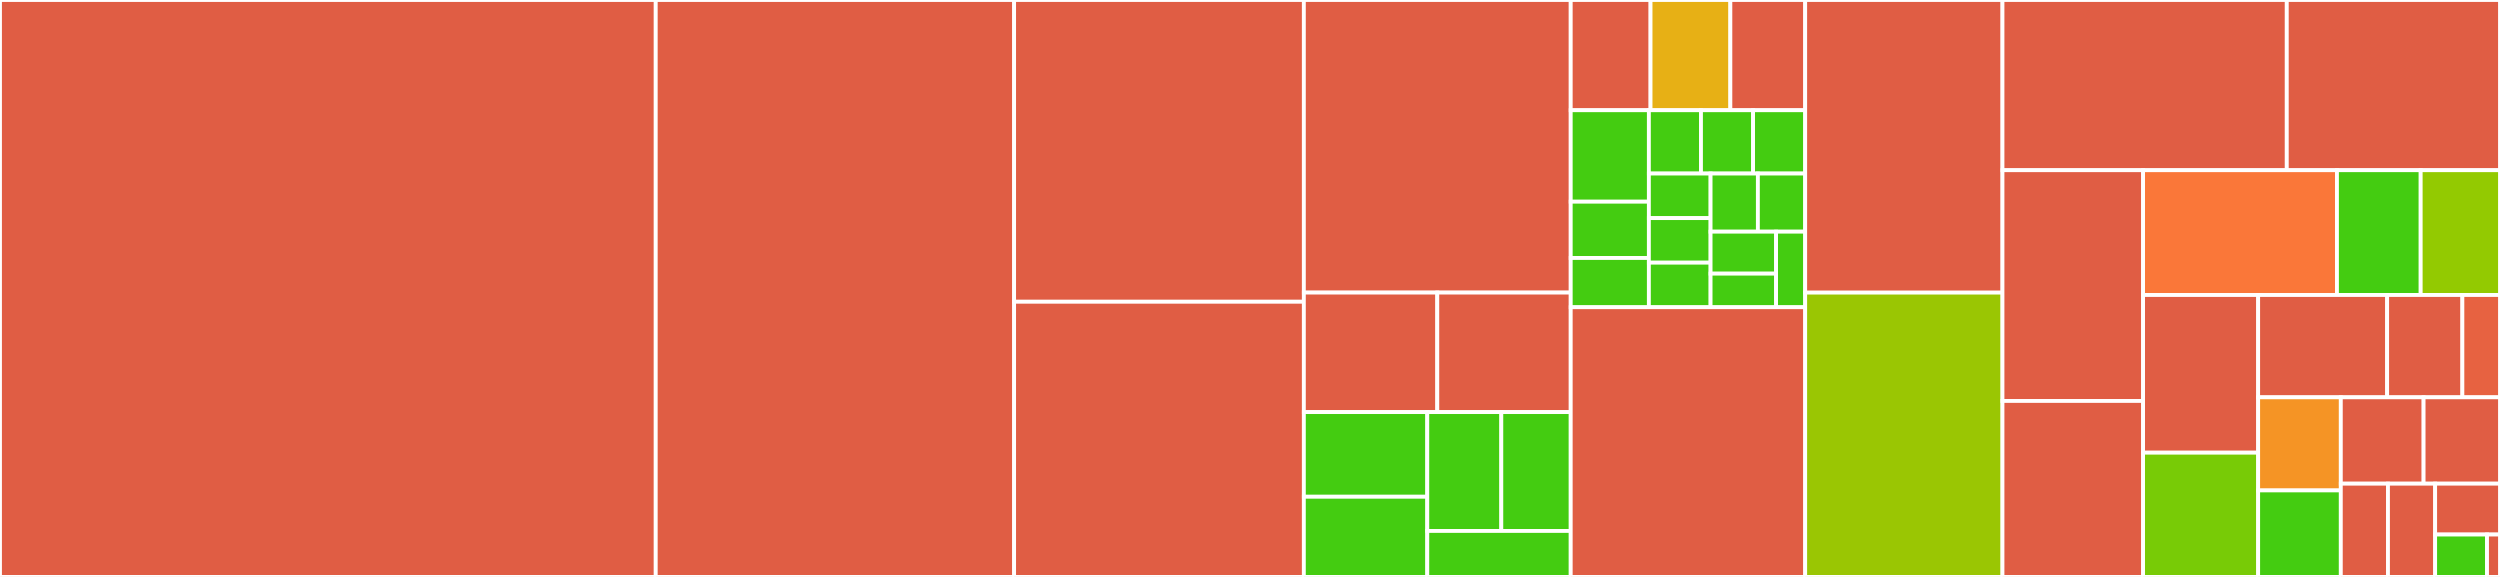 <svg baseProfile="full" width="650" height="150" viewBox="0 0 650 150" version="1.1"
xmlns="http://www.w3.org/2000/svg" xmlns:ev="http://www.w3.org/2001/xml-events"
xmlns:xlink="http://www.w3.org/1999/xlink">

<rect x="0" y="0" width="650" height="150" fill="#333333" stroke="none"/>

<style>rect.s{mask:url(#mask);}</style>
<defs>
  <pattern id="white" width="4" height="4" patternUnits="userSpaceOnUse" patternTransform="rotate(45)">
    <rect width="2" height="2" transform="translate(0,0)" fill="white"></rect>
  </pattern>
  <mask id="mask">
    <rect x="0" y="0" width="100%" height="100%" fill="url(#white)"></rect>
  </mask>
</defs>

<rect x="0" y="0" width="170.492" height="150.0" fill="#e05d44" stroke="white" stroke-width="1" class=" tooltipped" data-content="views.py"><title>views.py</title></rect>
<rect x="170.492" y="0" width="93.176" height="150.0" fill="#e05d44" stroke="white" stroke-width="1" class=" tooltipped" data-content="models.py"><title>models.py</title></rect>
<rect x="263.668" y="0" width="75.334" height="78.454" fill="#e05d44" stroke="white" stroke-width="1" class=" tooltipped" data-content="signals.py"><title>signals.py</title></rect>
<rect x="263.668" y="78.454" width="75.334" height="71.546" fill="#e05d44" stroke="white" stroke-width="1" class=" tooltipped" data-content="proxy.py"><title>proxy.py</title></rect>
<rect x="339.001" y="0" width="69.386" height="76.071" fill="#e05d44" stroke="white" stroke-width="1" class=" tooltipped" data-content="prometheus.py"><title>prometheus.py</title></rect>
<rect x="339.001" y="76.071" width="34.693" height="31.071" fill="#e05d44" stroke="white" stroke-width="1" class=" tooltipped" data-content="notification/user.py"><title>notification/user.py</title></rect>
<rect x="373.694" y="76.071" width="34.693" height="31.071" fill="#e05d44" stroke="white" stroke-width="1" class=" tooltipped" data-content="notification/__init__.py"><title>notification/__init__.py</title></rect>
<rect x="339.001" y="107.143" width="32.091" height="22.008" fill="#4c1" stroke="white" stroke-width="1" class=" tooltipped" data-content="notification/ikasan.py"><title>notification/ikasan.py</title></rect>
<rect x="339.001" y="129.151" width="32.091" height="20.849" fill="#4c1" stroke="white" stroke-width="1" class=" tooltipped" data-content="notification/linenotify.py"><title>notification/linenotify.py</title></rect>
<rect x="371.092" y="107.143" width="19.249" height="30.897" fill="#4c1" stroke="white" stroke-width="1" class=" tooltipped" data-content="notification/slack.py"><title>notification/slack.py</title></rect>
<rect x="390.341" y="107.143" width="18.046" height="30.897" fill="#4c1" stroke="white" stroke-width="1" class=" tooltipped" data-content="notification/email.py"><title>notification/email.py</title></rect>
<rect x="371.092" y="138.04" width="37.295" height="11.96" fill="#4c1" stroke="white" stroke-width="1" class=" tooltipped" data-content="notification/webhook.py"><title>notification/webhook.py</title></rect>
<rect x="408.387" y="0" width="20.753" height="28.659" fill="#e05d44" stroke="white" stroke-width="1" class=" tooltipped" data-content="migrations/0010_app_label_migration.py"><title>migrations/0010_app_label_migration.py</title></rect>
<rect x="429.14" y="0" width="20.753" height="28.659" fill="#e7b015" stroke="white" stroke-width="1" class=" tooltipped" data-content="migrations/0003_default-group.py"><title>migrations/0003_default-group.py</title></rect>
<rect x="449.893" y="0" width="19.456" height="28.659" fill="#e05d44" stroke="white" stroke-width="1" class=" tooltipped" data-content="migrations/0008_shard_service.py"><title>migrations/0008_shard_service.py</title></rect>
<rect x="408.387" y="28.659" width="20.32" height="23.78" fill="#4c1" stroke="white" stroke-width="1" class=" tooltipped" data-content="migrations/0001_squashed_0044_common-rules.py"><title>migrations/0001_squashed_0044_common-rules.py</title></rect>
<rect x="408.387" y="52.439" width="20.32" height="14.634" fill="#4c1" stroke="white" stroke-width="1" class=" tooltipped" data-content="migrations/0009_blackbox-module.py"><title>migrations/0009_blackbox-module.py</title></rect>
<rect x="408.387" y="67.073" width="20.32" height="12.805" fill="#4c1" stroke="white" stroke-width="1" class=" tooltipped" data-content="migrations/0013_validation_fix.py"><title>migrations/0013_validation_fix.py</title></rect>
<rect x="428.708" y="28.659" width="13.547" height="16.463" fill="#4c1" stroke="white" stroke-width="1" class=" tooltipped" data-content="migrations/0012_validation_updates.py"><title>migrations/0012_validation_updates.py</title></rect>
<rect x="442.254" y="28.659" width="13.547" height="16.463" fill="#4c1" stroke="white" stroke-width="1" class=" tooltipped" data-content="migrations/0005_project_owner.py"><title>migrations/0005_project_owner.py</title></rect>
<rect x="455.801" y="28.659" width="13.547" height="16.463" fill="#4c1" stroke="white" stroke-width="1" class=" tooltipped" data-content="migrations/0003_alert_queue.py"><title>migrations/0003_alert_queue.py</title></rect>
<rect x="428.708" y="45.122" width="16.042" height="11.585" fill="#4c1" stroke="white" stroke-width="1" class=" tooltipped" data-content="migrations/0016_alertlabel.py"><title>migrations/0016_alertlabel.py</title></rect>
<rect x="428.708" y="56.707" width="16.042" height="11.585" fill="#4c1" stroke="white" stroke-width="1" class=" tooltipped" data-content="migrations/0014_exporter_scheme.py"><title>migrations/0014_exporter_scheme.py</title></rect>
<rect x="428.708" y="68.293" width="16.042" height="11.585" fill="#4c1" stroke="white" stroke-width="1" class=" tooltipped" data-content="migrations/0011_notifier_counts.py"><title>migrations/0011_notifier_counts.py</title></rect>
<rect x="444.75" y="45.122" width="12.299" height="15.111" fill="#4c1" stroke="white" stroke-width="1" class=" tooltipped" data-content="migrations/0007_message_filter.py"><title>migrations/0007_message_filter.py</title></rect>
<rect x="457.049" y="45.122" width="12.299" height="15.111" fill="#4c1" stroke="white" stroke-width="1" class=" tooltipped" data-content="migrations/0002_auto_20180316_0525.py"><title>migrations/0002_auto_20180316_0525.py</title></rect>
<rect x="444.75" y="60.233" width="17.03" height="10.914" fill="#4c1" stroke="white" stroke-width="1" class=" tooltipped" data-content="migrations/0015_internal.py"><title>migrations/0015_internal.py</title></rect>
<rect x="444.75" y="71.147" width="17.03" height="8.731" fill="#4c1" stroke="white" stroke-width="1" class=" tooltipped" data-content="migrations/0006_exporter_options.py"><title>migrations/0006_exporter_options.py</title></rect>
<rect x="461.779" y="60.233" width="7.569" height="19.645" fill="#4c1" stroke="white" stroke-width="1" class=" tooltipped" data-content="migrations/0004_merge_20180905_0247.py"><title>migrations/0004_merge_20180905_0247.py</title></rect>
<rect x="408.387" y="79.878" width="60.961" height="70.122" fill="#e05d44" stroke="white" stroke-width="1" class=" tooltipped" data-content="templatetags/promgen.py"><title>templatetags/promgen.py</title></rect>
<rect x="469.348" y="0" width="51.296" height="76.087" fill="#e05d44" stroke="white" stroke-width="1" class=" tooltipped" data-content="admin.py"><title>admin.py</title></rect>
<rect x="469.348" y="76.087" width="51.296" height="73.913" fill="#9ac603" stroke="white" stroke-width="1" class=" tooltipped" data-content="forms.py"><title>forms.py</title></rect>
<rect x="520.644" y="0" width="73.918" height="44.253" fill="#e05d44" stroke="white" stroke-width="1" class=" tooltipped" data-content="tasks.py"><title>tasks.py</title></rect>
<rect x="594.562" y="0" width="55.438" height="44.253" fill="#e05d44" stroke="white" stroke-width="1" class=" tooltipped" data-content="settings.py"><title>settings.py</title></rect>
<rect x="520.644" y="44.253" width="36.557" height="59.991" fill="#e05d44" stroke="white" stroke-width="1" class=" tooltipped" data-content="serializers.py"><title>serializers.py</title></rect>
<rect x="520.644" y="104.244" width="36.557" height="45.756" fill="#e05d44" stroke="white" stroke-width="1" class=" tooltipped" data-content="mixins.py"><title>mixins.py</title></rect>
<rect x="557.201" y="44.253" width="50.409" height="32.445" fill="#fa7739" stroke="white" stroke-width="1" class=" tooltipped" data-content="rest.py"><title>rest.py</title></rect>
<rect x="607.61" y="44.253" width="21.768" height="32.445" fill="#4c1" stroke="white" stroke-width="1" class=" tooltipped" data-content="management/commands/register-job.py"><title>management/commands/register-job.py</title></rect>
<rect x="629.378" y="44.253" width="20.622" height="32.445" fill="#93ca01" stroke="white" stroke-width="1" class=" tooltipped" data-content="management/commands/register-host.py"><title>management/commands/register-host.py</title></rect>
<rect x="557.201" y="76.698" width="29.919" height="40.999" fill="#e05d44" stroke="white" stroke-width="1" class=" tooltipped" data-content="util.py"><title>util.py</title></rect>
<rect x="557.201" y="117.697" width="29.919" height="32.303" fill="#78cb06" stroke="white" stroke-width="1" class=" tooltipped" data-content="middleware.py"><title>middleware.py</title></rect>
<rect x="587.12" y="76.698" width="33.536" height="26.602" fill="#e05d44" stroke="white" stroke-width="1" class=" tooltipped" data-content="apps.py"><title>apps.py</title></rect>
<rect x="620.656" y="76.698" width="19.563" height="26.602" fill="#e05d44" stroke="white" stroke-width="1" class=" tooltipped" data-content="discovery/default.py"><title>discovery/default.py</title></rect>
<rect x="640.219" y="76.698" width="9.781" height="26.602" fill="#e76241" stroke="white" stroke-width="1" class=" tooltipped" data-content="discovery/__init__.py"><title>discovery/__init__.py</title></rect>
<rect x="587.12" y="103.3" width="21.491" height="24.215" fill="#f59425" stroke="white" stroke-width="1" class=" tooltipped" data-content="celery.py"><title>celery.py</title></rect>
<rect x="587.12" y="127.515" width="21.491" height="22.485" fill="#4c1" stroke="white" stroke-width="1" class=" tooltipped" data-content="filters.py"><title>filters.py</title></rect>
<rect x="608.611" y="103.3" width="21.522" height="22.452" fill="#e05d44" stroke="white" stroke-width="1" class=" tooltipped" data-content="manage.py"><title>manage.py</title></rect>
<rect x="630.133" y="103.3" width="19.867" height="22.452" fill="#e05d44" stroke="white" stroke-width="1" class=" tooltipped" data-content="validators.py"><title>validators.py</title></rect>
<rect x="608.611" y="125.752" width="12.264" height="24.248" fill="#e05d44" stroke="white" stroke-width="1" class=" tooltipped" data-content="plugins.py"><title>plugins.py</title></rect>
<rect x="620.874" y="125.752" width="12.264" height="24.248" fill="#e05d44" stroke="white" stroke-width="1" class=" tooltipped" data-content="renderers.py"><title>renderers.py</title></rect>
<rect x="633.138" y="125.752" width="16.862" height="13.226" fill="#e05d44" stroke="white" stroke-width="1" class=" tooltipped" data-content="shortcuts.py"><title>shortcuts.py</title></rect>
<rect x="633.138" y="138.978" width="13.49" height="11.022" fill="#4c1" stroke="white" stroke-width="1" class=" tooltipped" data-content="context_processors.py"><title>context_processors.py</title></rect>
<rect x="646.628" y="138.978" width="3.372" height="11.022" fill="#e05d44" stroke="white" stroke-width="1" class=" tooltipped" data-content="version.py"><title>version.py</title></rect>
</svg>